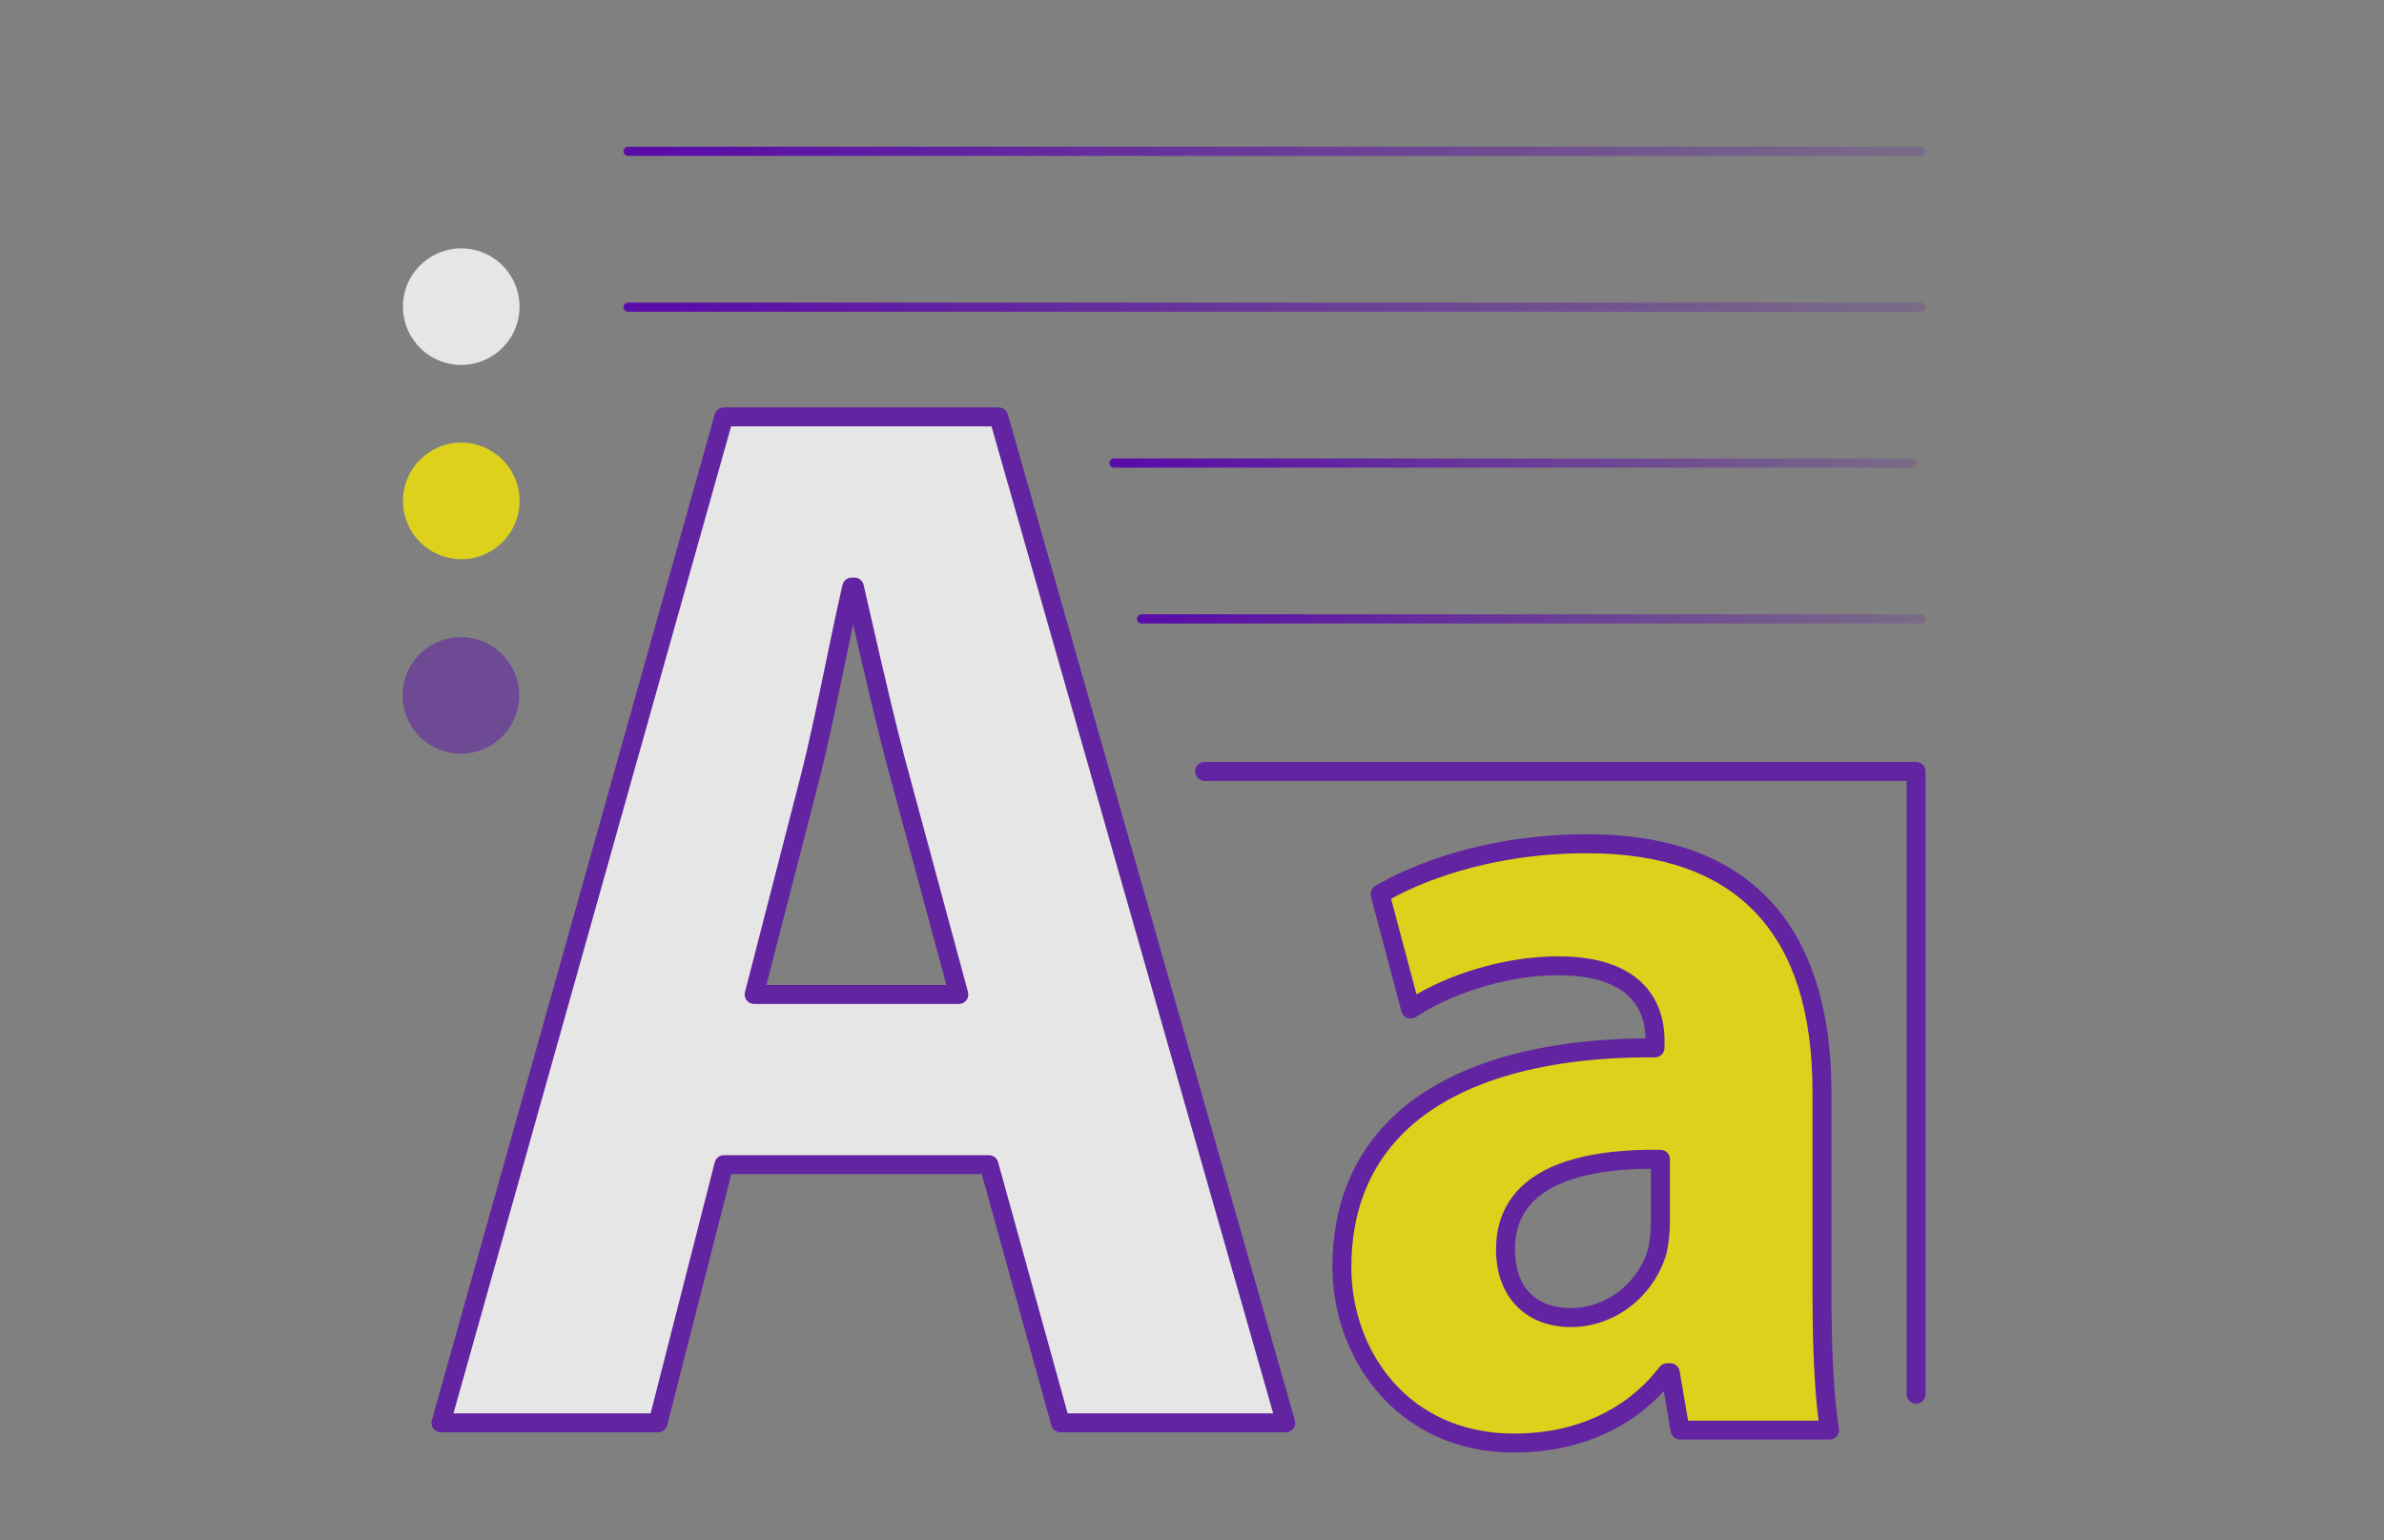 <?xml version="1.0" encoding="UTF-8"?> <svg xmlns="http://www.w3.org/2000/svg" width="260" height="168" viewBox="0 0 260 168" fill="none"><rect x="0" y="0" width="260" height="168" fill="#808080" stroke="none"/> <g opacity="0.8"> <path d="M56.579 34.463C57.142 30.998 54.788 27.733 51.322 27.17C47.856 26.608 44.591 28.961 44.028 32.426C43.466 35.892 45.819 39.157 49.285 39.719C52.751 40.282 56.017 37.928 56.579 34.463Z" fill="white"></path> <path d="M56.452 77.306C57.259 73.889 55.143 70.466 51.726 69.659C48.309 68.853 44.885 70.968 44.078 74.385C43.271 77.801 45.387 81.225 48.804 82.031C52.221 82.838 55.645 80.722 56.452 77.306Z" fill="#5A0CA8" fill-opacity="0.6"></path> <path d="M52.74 60.504C55.984 59.161 57.524 55.442 56.181 52.199C54.837 48.956 51.118 47.415 47.874 48.759C44.63 50.102 43.089 53.821 44.433 57.064C45.777 60.308 49.496 61.848 52.74 60.504Z" fill="#F5E503"></path> <path d="M208.967 153.096C208.398 153.096 207.935 152.633 207.935 152.064V85.166H131.376C130.806 85.166 130.343 84.703 130.343 84.134C130.343 83.564 130.806 83.101 131.376 83.101H208.967C209.537 83.101 210 83.564 210 84.134V152.064C210 152.633 209.537 153.096 208.967 153.096Z" fill="#5A0CA8"></path> <path d="M183.231 155.985L182.162 149.717H181.805C177.999 154.703 172.049 157.393 165.145 157.393C153.365 157.393 146.346 148.185 146.346 138.208C146.346 121.962 159.913 114.162 180.495 114.291V113.398C180.495 110.069 178.828 105.338 169.905 105.338C163.955 105.338 157.653 107.509 153.842 110.069L150.508 97.527C154.555 95.102 162.529 92.027 173.114 92.027C192.506 92.027 198.697 104.305 198.697 119.018V140.763C198.697 146.777 198.938 152.532 199.53 155.981H183.231V155.985ZM181.088 126.439C171.567 126.314 164.191 128.74 164.191 136.286C164.191 141.273 167.289 143.708 171.331 143.708C175.851 143.708 179.536 140.509 180.731 136.541C180.967 135.523 181.088 134.37 181.088 133.222V126.439Z" fill="#F5E503"></path> <path d="M165.145 158.425C152.263 158.425 145.313 148.009 145.313 138.208C145.313 131.671 147.42 126.263 151.578 122.129C157.343 116.402 166.969 113.342 179.462 113.254C179.416 110.078 177.689 106.366 169.905 106.366C163.89 106.366 157.792 108.653 154.421 110.921C154.143 111.106 153.796 111.148 153.481 111.032C153.171 110.916 152.93 110.652 152.847 110.328L149.513 97.787C149.392 97.342 149.587 96.87 149.98 96.634C152.189 95.31 160.39 90.986 173.119 90.986C195.118 90.986 199.734 106.227 199.734 119.009V140.754C199.734 147.393 200.026 152.735 200.554 155.796C200.605 156.097 200.521 156.402 200.327 156.638C200.132 156.87 199.841 157.004 199.535 157.004H183.231C182.727 157.004 182.296 156.643 182.213 156.143L181.458 151.722C177.48 156.064 171.762 158.425 165.145 158.425ZM180.004 115.319C167.803 115.319 158.486 118.176 153.037 123.592C149.281 127.324 147.378 132.24 147.378 138.203C147.378 147.222 153.481 156.356 165.145 156.356C171.78 156.356 177.406 153.777 180.986 149.087C181.18 148.833 181.486 148.68 181.805 148.68H182.162C182.666 148.68 183.097 149.041 183.18 149.541L184.106 154.948H198.336C197.789 150.874 197.669 145.092 197.669 140.763V119.018C197.669 101.796 189.408 93.06 173.119 93.06C161.973 93.06 154.518 96.477 151.712 98.028L154.486 108.449C158.848 105.903 164.733 104.301 169.91 104.301C180.402 104.301 181.532 110.657 181.532 113.393V114.287C181.532 114.56 181.421 114.824 181.226 115.018C181.032 115.213 180.754 115.324 180.49 115.319C180.328 115.319 180.166 115.319 180.004 115.319ZM171.331 144.736C166.367 144.736 163.159 141.416 163.159 136.282C163.159 133.541 164.057 131.263 165.826 129.518C168.692 126.689 173.832 125.305 181.101 125.402C181.666 125.412 182.12 125.87 182.12 126.435V133.217C182.12 134.467 181.986 135.699 181.736 136.773C180.323 141.486 176.054 144.736 171.331 144.736ZM180.055 127.467C173.901 127.509 169.609 128.689 167.275 130.99C165.895 132.351 165.224 134.083 165.224 136.282C165.224 140.342 167.451 142.666 171.331 142.666C175.147 142.666 178.606 140.023 179.74 136.236C179.939 135.374 180.05 134.31 180.05 133.213V127.467H180.055Z" fill="#5A0CA8"></path> <path d="M78.95 127.023L71.758 155.185H48.088L78.945 45.468H108.908L140.214 155.185H115.645L107.852 127.023H78.95ZM104.569 108.467L98.277 85.19C96.475 78.676 94.679 70.537 93.179 64.028H92.882C91.382 70.537 89.886 78.843 88.243 85.19L82.246 108.467H104.569Z" fill="white"></path> <path d="M140.224 156.217H115.655C115.192 156.217 114.784 155.907 114.659 155.458L107.075 128.055H79.755L72.763 155.439C72.648 155.898 72.236 156.217 71.763 156.217H48.093C47.769 156.217 47.463 156.064 47.269 155.81C47.074 155.55 47.009 155.217 47.097 154.907L77.954 45.19C78.079 44.745 78.487 44.435 78.95 44.435H108.913C109.376 44.435 109.779 44.741 109.908 45.185L141.215 154.902C141.302 155.212 141.242 155.55 141.048 155.81C140.853 156.064 140.548 156.217 140.224 156.217ZM116.437 154.152H138.853L108.135 46.5H79.732L49.454 154.152H70.958L77.95 126.768C78.065 126.31 78.477 125.99 78.95 125.99H107.857C108.32 125.99 108.728 126.3 108.853 126.75L116.437 154.152ZM104.57 109.5H82.246C81.927 109.5 81.626 109.351 81.431 109.101C81.237 108.851 81.168 108.518 81.246 108.213L87.243 84.935C88.22 81.162 89.155 76.662 90.058 72.305C90.683 69.282 91.276 66.43 91.882 63.796C91.989 63.329 92.41 62.995 92.887 62.995H93.183C93.665 62.995 94.082 63.329 94.188 63.796L94.929 67.032C96.263 72.861 97.772 79.467 99.277 84.916L105.57 108.199C105.653 108.509 105.588 108.842 105.394 109.097C105.195 109.351 104.889 109.5 104.57 109.5ZM83.58 107.435H103.218L97.277 85.463C95.814 80.157 94.346 73.787 93.044 68.083C92.725 69.574 92.406 71.125 92.077 72.722C91.169 77.102 90.229 81.634 89.243 85.449L83.58 107.435Z" fill="#5A0CA8"></path> </g> <line x1="68.5" y1="16.5" x2="209.5" y2="16.5" stroke="url(#paint0_linear)" stroke-linecap="round"></line> <line x1="68.5" y1="33.5" x2="209.5" y2="33.5" stroke="url(#paint1_linear)" stroke-linecap="round"></line> <line x1="121.5" y1="50.5" x2="208.5" y2="50.5" stroke="url(#paint2_linear)" stroke-linecap="round"></line> <line x1="124.5" y1="67.5" x2="209.5" y2="67.5" stroke="url(#paint3_linear)" stroke-linecap="round"></line> <defs> <linearGradient id="paint0_linear" x1="72.694" y1="38.5" x2="238.758" y2="37.811" gradientUnits="userSpaceOnUse"> <stop stop-color="#5A0CA8"></stop> <stop offset="1" stop-color="#5A0CA8" stop-opacity="0"></stop> </linearGradient> <linearGradient id="paint1_linear" x1="72.694" y1="55.5" x2="238.758" y2="54.811" gradientUnits="userSpaceOnUse"> <stop stop-color="#5A0CA8"></stop> <stop offset="1" stop-color="#5A0CA8" stop-opacity="0"></stop> </linearGradient> <linearGradient id="paint2_linear" x1="123.909" y1="72.5" x2="226.823" y2="72.236" gradientUnits="userSpaceOnUse"> <stop stop-color="#5A0CA8"></stop> <stop offset="1" stop-color="#5A0CA8" stop-opacity="0"></stop> </linearGradient> <linearGradient id="paint3_linear" x1="126.843" y1="89.5" x2="227.418" y2="89.247" gradientUnits="userSpaceOnUse"> <stop stop-color="#5A0CA8"></stop> <stop offset="1" stop-color="#5A0CA8" stop-opacity="0"></stop> </linearGradient> </defs> </svg> 